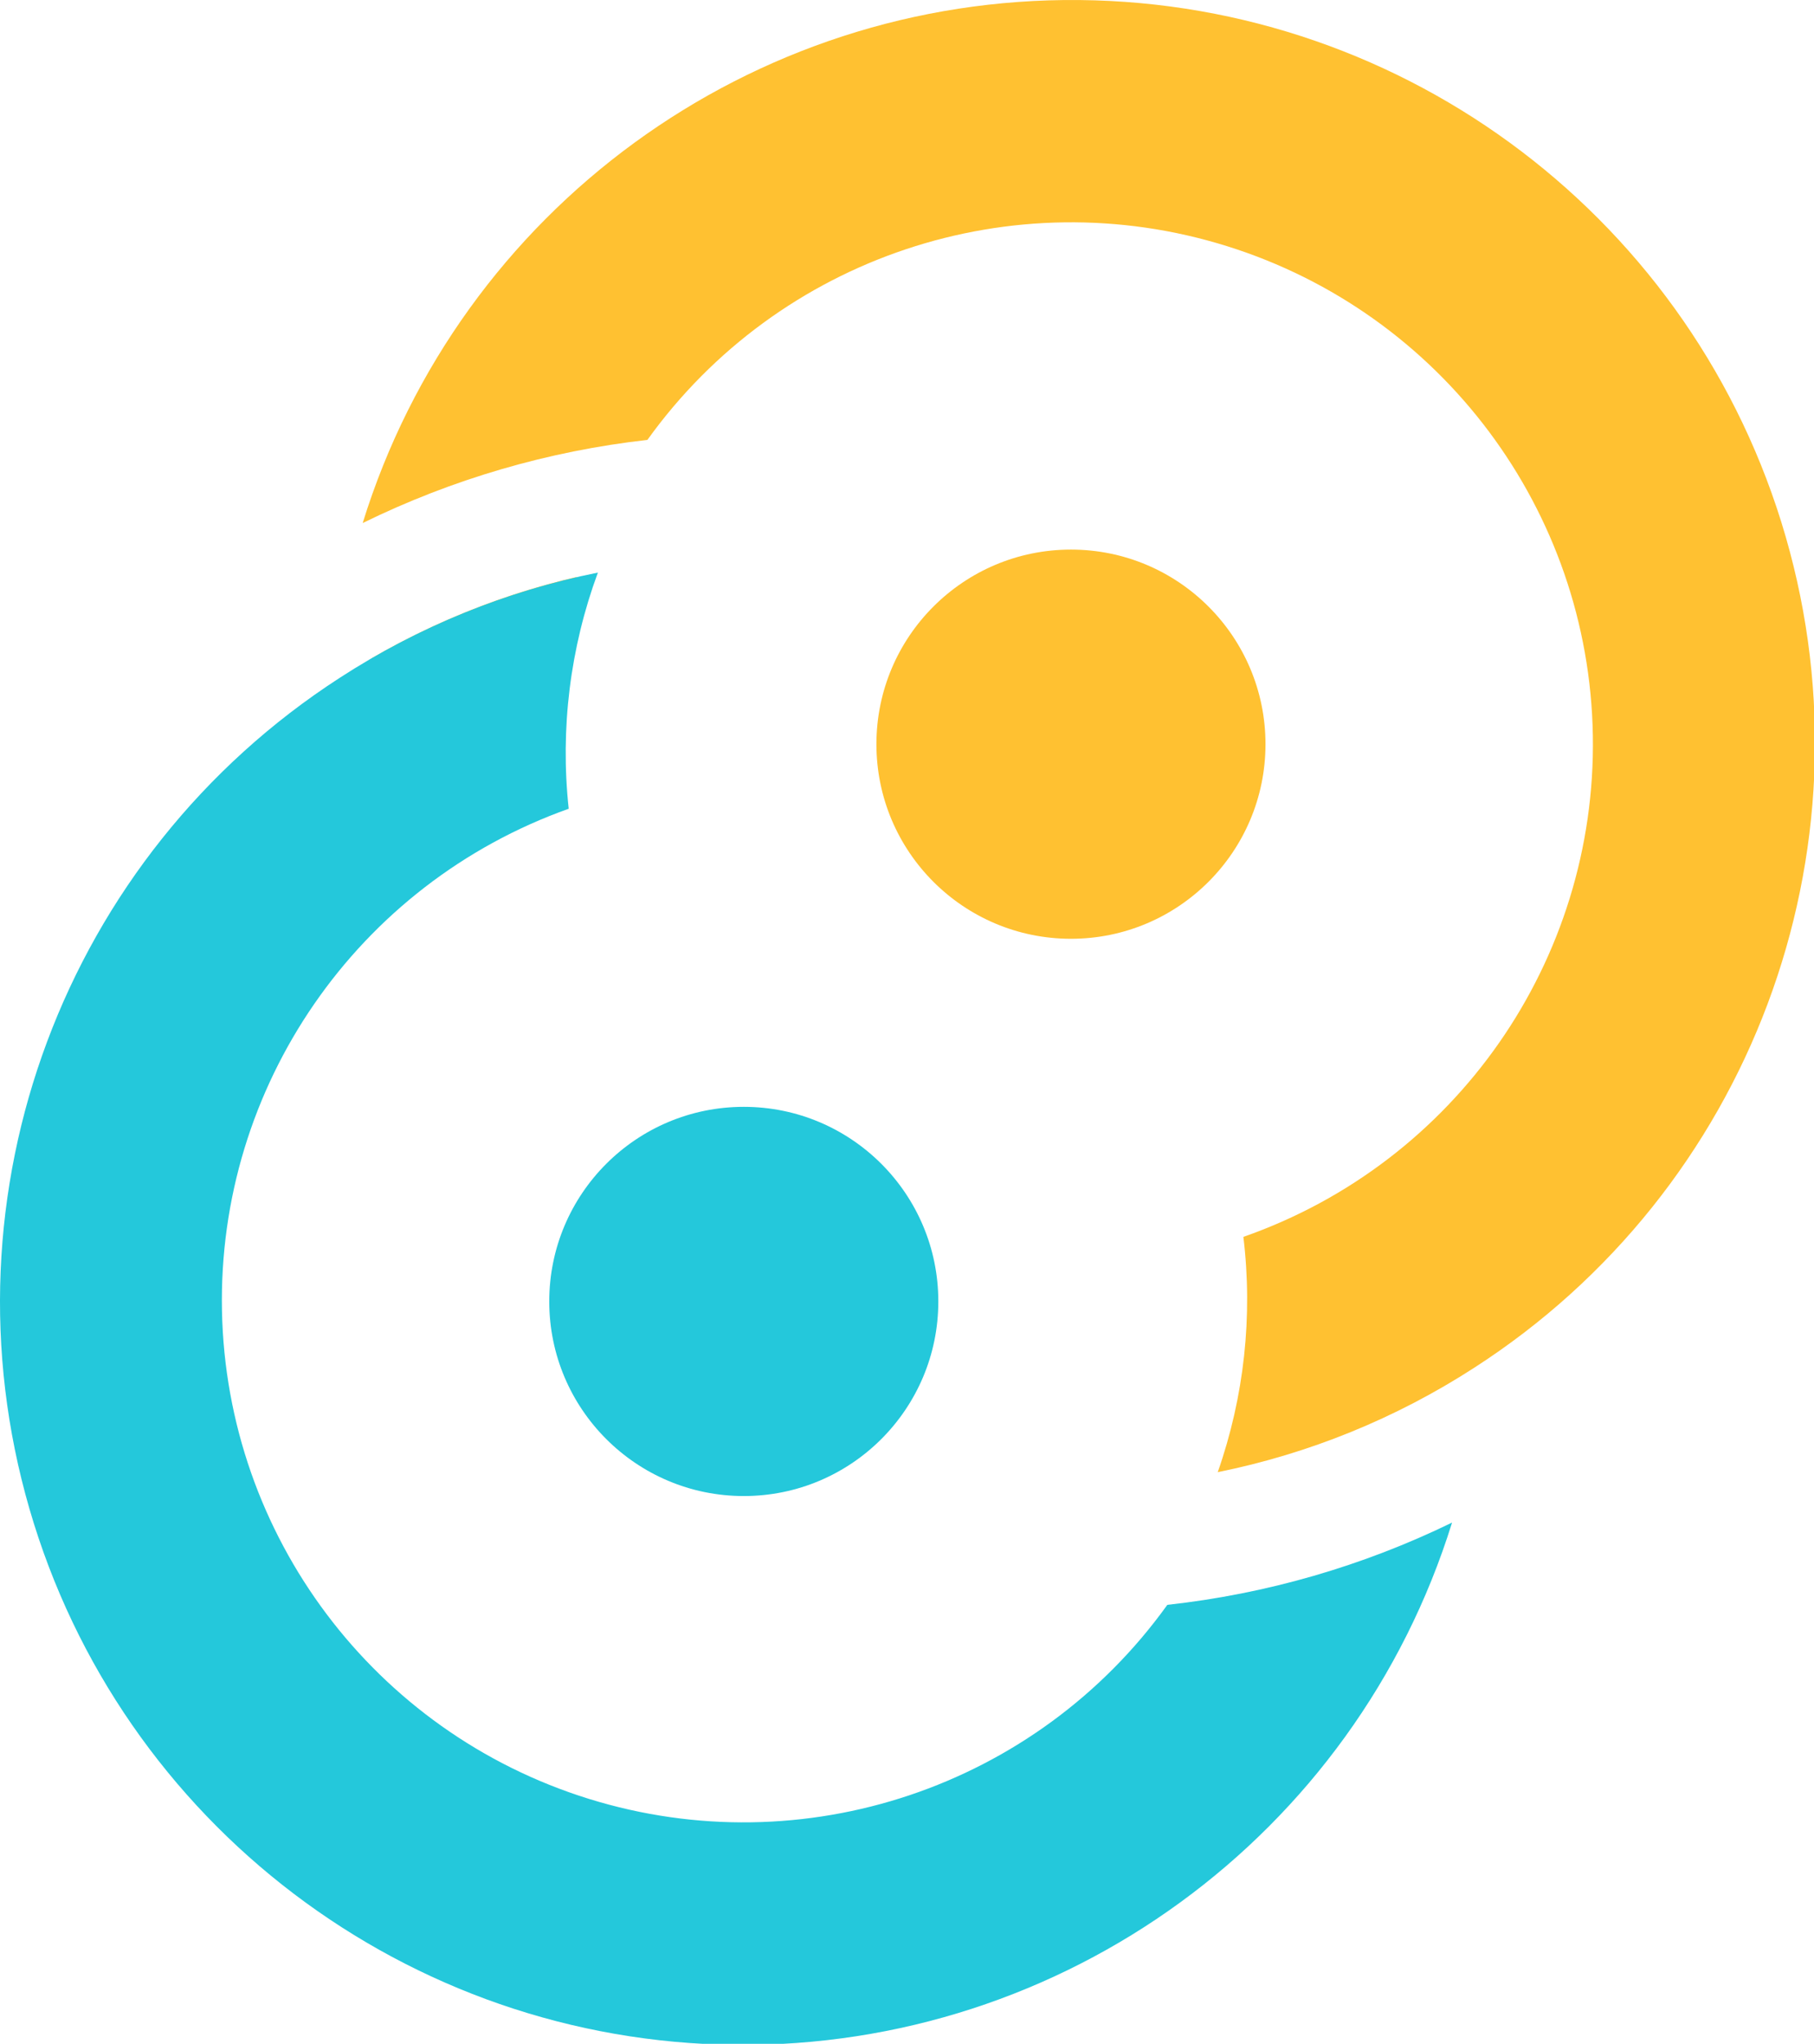 <?xml version="1.0" encoding="UTF-8" standalone="no"?><svg width="88.785" height="99.999" viewBox="0 0 88.785 99.999" version="1.1" preserveAspectRatio="xMidYMid" id="svg14" sodipodi:docname="tauri-icon.svg" inkscape:version="1.1.1 (3bf5ae0d25, 2021-09-20)" xmlns:inkscape="http://www.inkscape.org/namespaces/inkscape" xmlns:sodipodi="http://sodipodi.sourceforge.net/DTD/sodipodi-0.dtd" xmlns="http://www.w3.org/2000/svg" xmlns:svg="http://www.w3.org/2000/svg" xmlns:rdf="http://www.w3.org/1999/02/22-rdf-syntax-ns#" xmlns:cc="http://creativecommons.org/ns#" xmlns:dc="http://purl.org/dc/elements/1.1/"><defs id="defs18"/><sodipodi:namedview id="namedview16" pagecolor="#ffffff" bordercolor="#666666" borderopacity="1.0" inkscape:pageshadow="2" inkscape:pageopacity="0.0" inkscape:pagecheckerboard="0" showgrid="false" fit-margin-top="0" fit-margin-left="0" fit-margin-right="0" fit-margin-bottom="0" inkscape:zoom="1" inkscape:cx="128" inkscape:cy="145" inkscape:window-width="1920" inkscape:window-height="978" inkscape:window-x="0" inkscape:window-y="33" inkscape:window-maximized="1" inkscape:current-layer="svg14"/><title id="title2">tauri</title><g id="g12" transform="scale(0.347)"><path d="m 178.497,104.931 c 0,15.154 -12.285,27.439 -27.439,27.439 -15.154,0 -27.439,-12.285 -27.439,-27.439 0,-15.154 12.285,-27.439 27.439,-27.439 15.154,0 27.439,12.285 27.439,27.439 z" fill="#ffc131" id="path4"/><circle fill="#24c8db" transform="rotate(180,104.911,183.505)" cx="104.911" cy="183.505" r="27.439" id="circle6"/><path d="m 207.931,192.859 c -11.028,7.129 -23.297,12.121 -36.169,14.717 3.73,-10.636 4.968,-21.986 3.617,-33.176 29.953,-10.471 49.821,-38.964 49.292,-70.69 C 224.142,71.984 203.335,44.169 173.049,34.703 142.763,25.236 109.82,36.249 91.316,62.027 77.355,63.597 63.769,67.563 51.156,73.75 64.86,29.536 105.957,-0.445 152.244,0.005 198.532,0.455 239.038,31.229 251.88,75.702 264.721,120.175 246.854,167.805 207.931,192.859 Z M 52.403,92.833 l 25.693,3.118 c 0.583,-4.962 1.669,-9.851 3.243,-14.592 -10.163,2.363 -19.915,6.23 -28.935,11.474 z" fill="#ffc131" id="path8"/><path d="M 47.913,95.577 C 59.007,88.375 71.364,83.339 84.332,80.735 80.409,91.369 79.001,102.766 80.216,114.035 50.369,124.654 30.667,153.183 31.31,184.857 c 0.642,31.673 21.484,59.381 51.738,68.78 30.253,9.399 63.127,-1.619 81.605,-27.352 13.954,-1.532 27.539,-5.455 40.16,-11.599 C 191.075,258.853 149.999,288.784 103.747,288.33 57.495,287.877 17.014,257.146 4.145,212.718 -8.724,168.291 9.064,120.681 47.913,95.577 Z m 155.528,100.027 -0.499,0.249 z" fill="#24c8db" id="path10"/></g></svg>